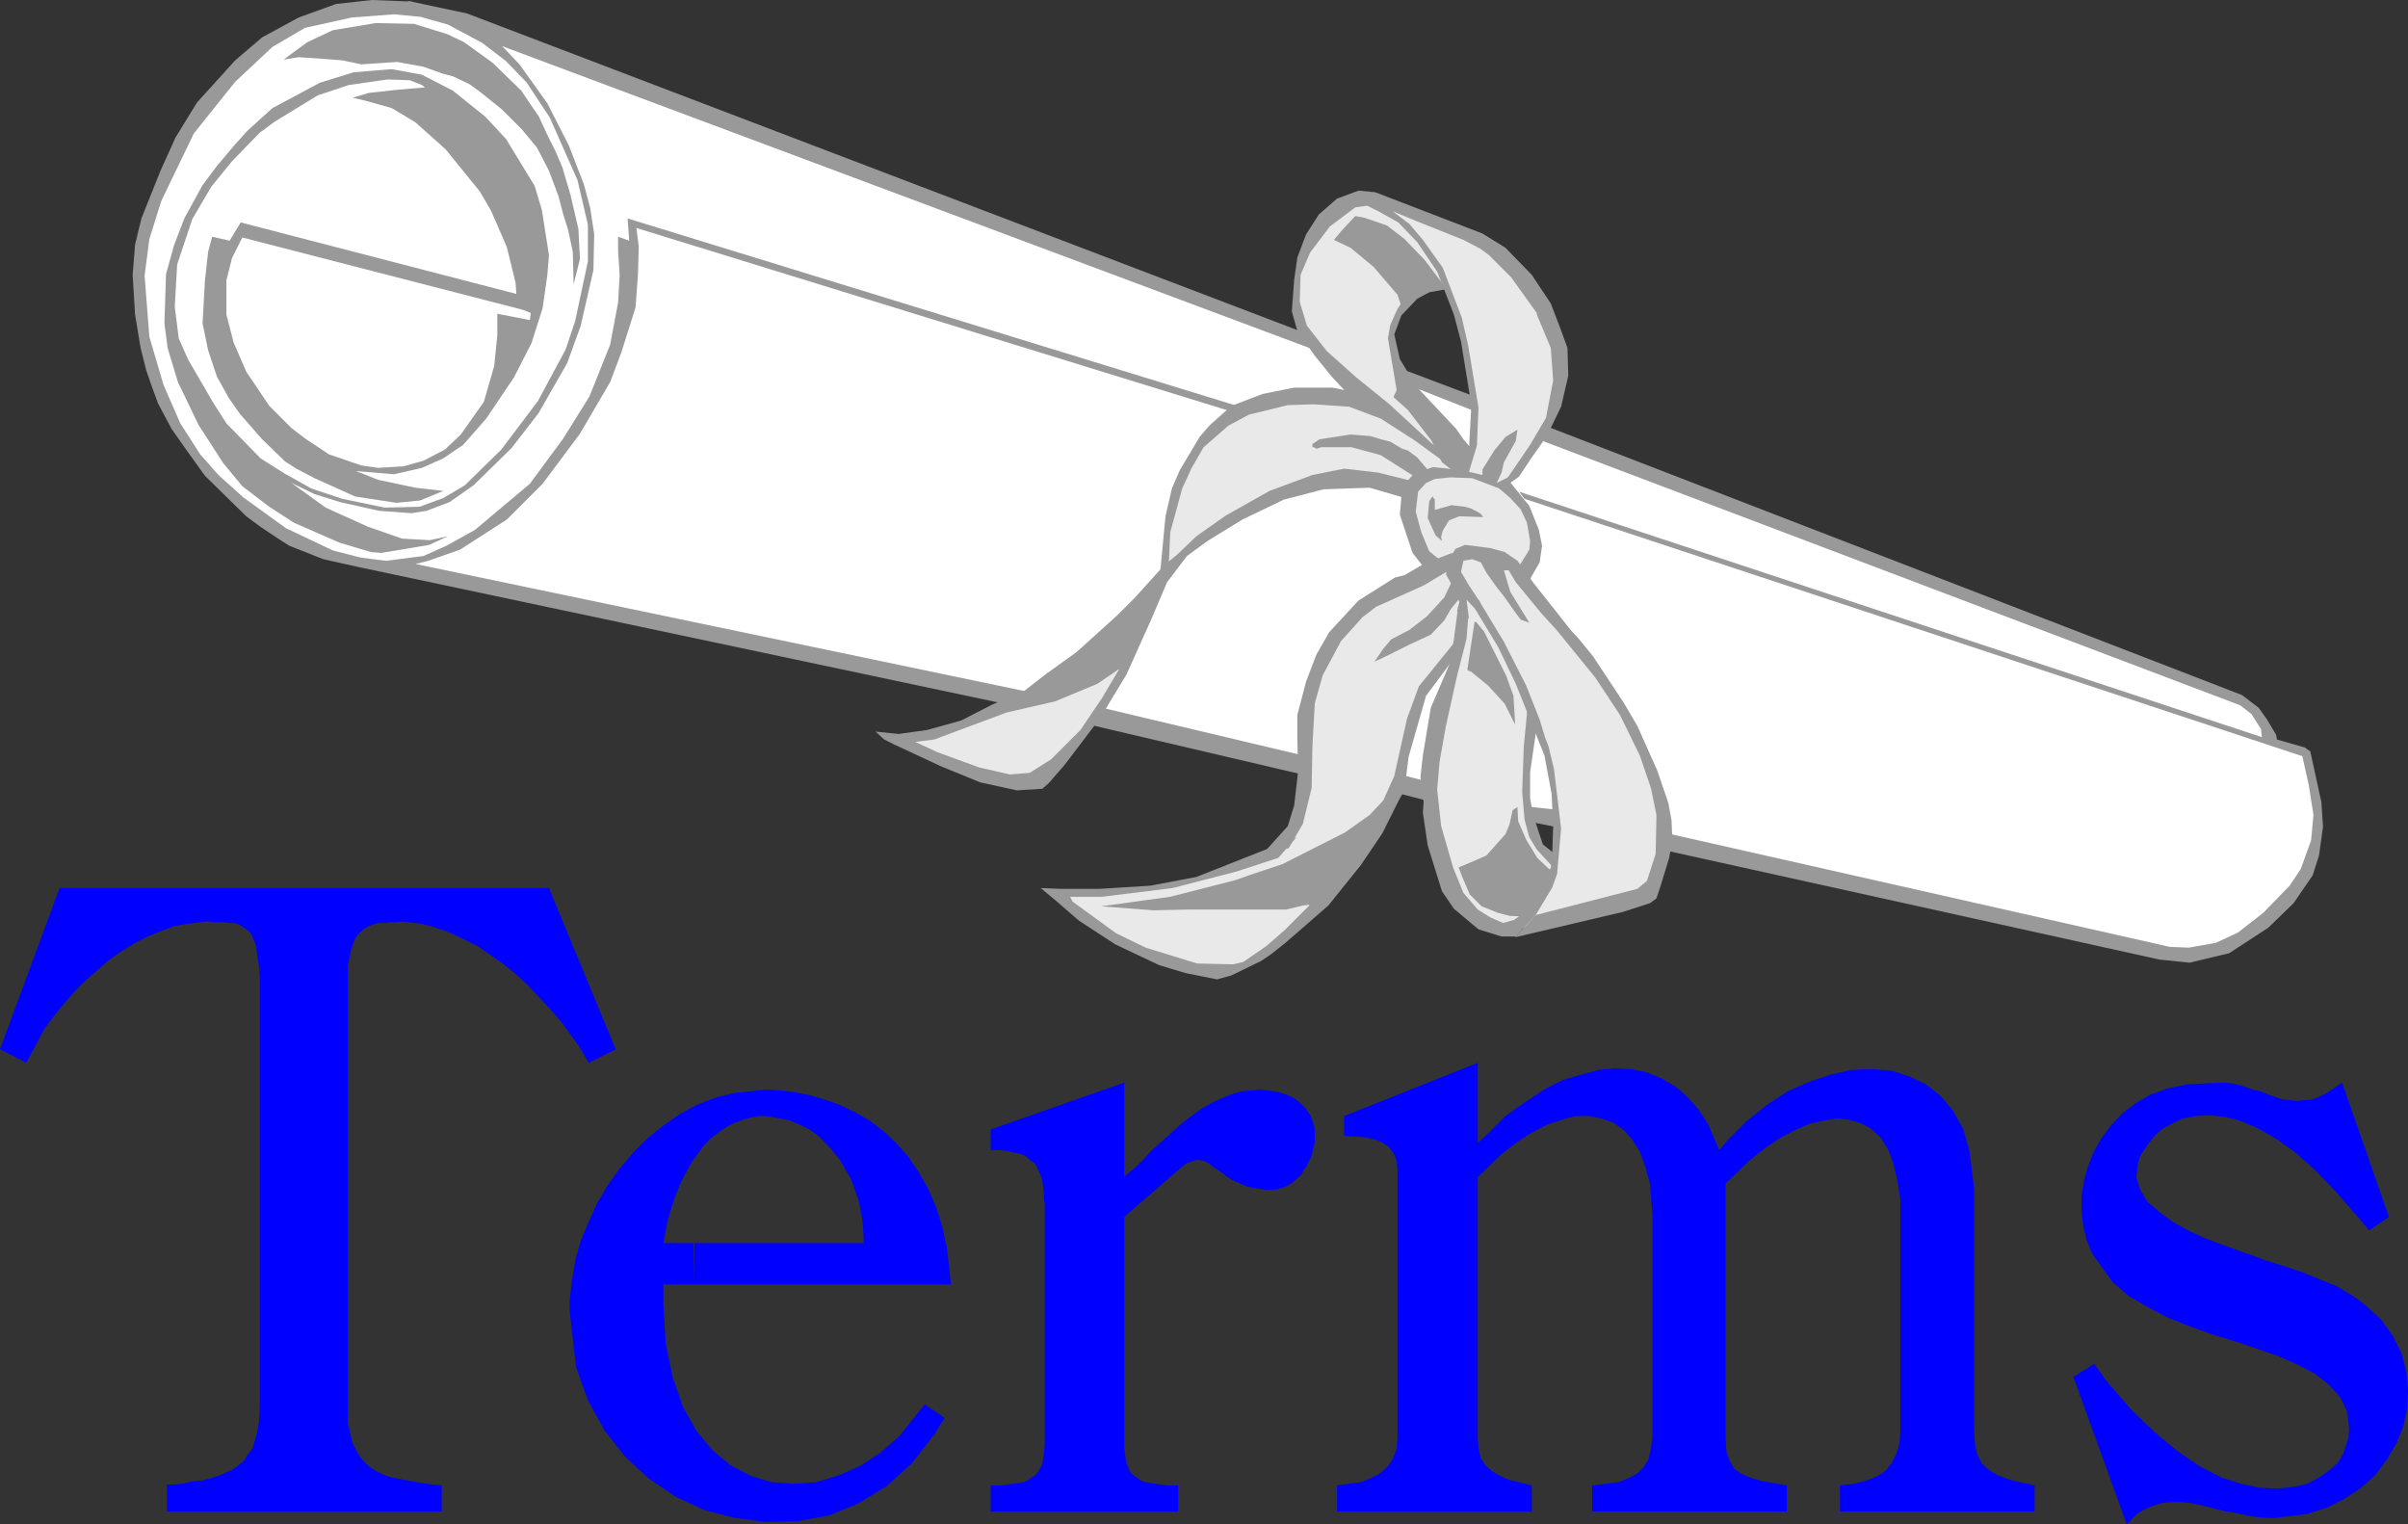 <?xml version="1.0" encoding="UTF-8" standalone="no"?>
<svg
   version="1.0"
   width="129.595mm"
   height="82.024mm"
   id="svg31"
   sodipodi:docname="Terms.wmf"
   xmlns:inkscape="http://www.inkscape.org/namespaces/inkscape"
   xmlns:sodipodi="http://sodipodi.sourceforge.net/DTD/sodipodi-0.dtd"
   xmlns="http://www.w3.org/2000/svg"
   xmlns:svg="http://www.w3.org/2000/svg">
  <rect width="100%" height="100%" fill="#333333" stroke="none"/>
  <sodipodi:namedview
     id="namedview31"
     pagecolor="#ffffff"
     bordercolor="#000000"
     borderopacity="0.25"
     inkscape:showpageshadow="2"
     inkscape:pageopacity="0.0"
     inkscape:pagecheckerboard="0"
     inkscape:deskcolor="#d1d1d1"
     inkscape:document-units="mm" />
  <defs
     id="defs1">
    <pattern
       id="WMFhbasepattern"
       patternUnits="userSpaceOnUse"
       width="6"
       height="6"
       x="0"
       y="0" />
  </defs>
  <path
     style="fill:#ffffff;fill-opacity:1;fill-rule:evenodd;stroke:none"
     d="m 455.227,142.162 3.878,3.069 3.232,5.654 6.464,2.262 2.262,9.047 0.323,6.623 -2.262,7.916 -6.949,9.047 -8.08,5.816 -7.757,2.585 -11.15,-1.454 L 225.593,146.201 80.315,115.345 67.549,113.084 55.429,107.106 48.642,102.421 39.592,92.728 33.613,83.036 29.411,68.496 28.442,54.926 30.381,43.456 35.552,30.533 45.571,16.155 57.045,6.623 72.235,1.615 88.718,2.585 105.848,8.724 291.041,78.835 Z"
     id="path1" />
  <path
     style="fill:#e9e9e9;fill-opacity:1;fill-rule:evenodd;stroke:none"
     d="m 280.376,40.71 19.877,7.593 5.979,5.008 7.434,9.047 4.363,12.116 -1.778,8.562 -6.626,11.47 -3.555,4.2 3.717,4.2 2.262,6.3 -0.485,5.17 -2.101,3.393 9.534,11.308 7.11,9.531 6.787,9.693 3.878,10.985 2.424,10.178 -3.232,12.116 -27.31,7.431 5.01,-6.3 2.586,-6.462 0.485,-8.077 -1.131,-10.339 -2.262,-8.239 -4.686,-11.955 -7.757,-13.732 -4.202,-5.331 -5.818,-4.685 -4.363,-7.593 0.97,-7.108 3.394,-2.908 7.11,0.162 1.778,-5.977 0.323,-7.431 -1.293,-6.947 -2.101,-11.955 -3.717,-8.885 -2.909,-4.846 -9.696,-9.531 v 0 z"
     id="path2" />
  <path
     style="fill:#e9e9e9;fill-opacity:1;fill-rule:evenodd;stroke:none"
     d="m 298.798,120.838 5.818,8.885 6.626,13.247 0.97,3.231 -1.454,7.108 -0.162,9.047 1.939,8.562 3.717,4.523 -1.293,4.846 -4.363,6.785 -4.363,1.939 -5.818,-2.585 -5.333,-6.785 -3.717,-14.378 -0.808,-7.916 3.394,-16.478 2.747,-9.047 -7.918,9.37 -1.778,6.623 -2.262,10.985 -9.211,15.67 -11.958,14.216 -9.696,7.431 -5.818,1.777 -10.827,-2.262 -13.574,-6.947 -9.211,-7.108 12.766,-0.323 14.544,-1.939 14.382,-4.2 7.595,-7.593 1.778,-11.631 0.323,-10.985 1.778,-8.562 7.757,-10.985 11.15,-6.785 9.05,-4.039 3.232,6.3 z"
     id="path3" />
  <path
     style="fill:#e9e9e9;fill-opacity:1;fill-rule:evenodd;stroke:none"
     d="m 280.86,41.356 8.888,8.4 4.686,8.724 -5.333,0.323 -4.202,4.685 -1.939,4.685 1.293,7.431 14.059,20.84 -6.949,-0.323 -5.01,3.877 -10.666,-3.393 -16.968,4.362 -16.322,9.854 -4.848,5.654 -9.534,21.001 -8.403,12.439 -8.08,8.239 -5.979,0.808 -8.726,-2.1 -14.059,-6.462 5.494,-0.969 10.181,-3.393 9.534,-3.393 14.867,-9.693 13.898,-16.963 0.646,-6.623 1.131,-7.27 2.586,-6.947 5.333,-7.916 7.757,-4.846 12.282,-2.1 10.342,0.646 -7.595,-8.077 -4.848,-7.108 -0.808,-4.523 0.323,-5.331 1.616,-5.493 6.626,-7.593 4.686,-2.908 z"
     id="path4" />
  <path
     style="fill:#999999;fill-opacity:1;fill-rule:evenodd;stroke:none"
     d="m 472.195,163.163 0.323,5.008 -0.808,5.816 -1.293,4.039 -3.878,5.654 -5.171,5.008 -7.918,5.17 -8.08,1.939 -6.141,-0.646 -100.192,-22.132 v -3.554 l 102.293,23.101 3.878,0.162 5.494,-0.969 4.525,-2.1 5.171,-4.039 5.333,-5.493 2.262,-3.393 2.101,-5.816 0.485,-5.17 -0.97,-6.139 -1.293,-5.816 -158.206,-52.342 -1.131,-1.454 151.096,49.918 -0.162,-1.615 -1.939,-3.069 -2.262,-1.777 -142.854,-54.119 1.454,-2.746 141.723,54.765 3.394,2.585 1.616,2.262 1.939,3.231 0.162,0.969 5.656,1.615 1.131,0.808 z"
     id="path5" />
  <path
     style="fill:#999999;fill-opacity:1;fill-rule:evenodd;stroke:none"
     d="m 315.443,61.711 2.101,5.493 1.293,3.554 0.162,5.654 -1.454,6.3 -2.909,5.977 -3.07,4.362 -2.586,3.877 -3.555,2.585 -5.979,-2.262 -4.363,-0.162 -3.232,0.323 -1.778,0.808 -1.616,1.777 -0.485,4.039 1.131,4.2 1.616,3.877 2.586,2.1 -3.232,1.777 -2.747,-3.554 -2.586,-7.754 0.485,-5.654 2.424,-2.746 3.878,-1.292 5.818,0.646 0.97,-1.292 0.485,-2.746 0.485,-9.208 -2.101,-12.924 -1.454,-5.493 -3.394,-8.724 -4.04,-5.977 -3.878,-4.039 -4.04,-2.262 -2.262,-1.131 -2.424,0.323 -5.171,3.877 -4.04,5.331 -1.939,4.523 -0.162,5.493 1.454,4.846 4.04,5.17 5.979,5.331 6.787,5.493 4.202,3.877 4.525,4.2 2.909,2.262 0.485,2.1 -7.11,-5.17 -6.787,-4.362 -6.464,-2.423 -7.11,-0.485 -5.333,0.162 -7.918,1.939 -4.202,2.262 -5.01,4.362 -2.424,4.2 -1.939,4.2 -2.424,8.885 -0.323,7.108 -1.778,1.615 1.131,-11.955 1.293,-5.654 1.616,-3.716 4.04,-6.785 1.939,-2.262 4.525,-4.039 6.302,-2.423 6.464,-1.292 h 7.757 l 2.424,0.485 -2.424,-2.585 -3.555,-4.362 -3.555,-5.008 -1.131,-4.039 0.485,-6.462 0.646,-4.523 1.778,-4.685 2.586,-4.039 3.717,-3.231 4.363,-1.615 3.394,0.323 21.816,8.4 4.686,2.908 5.333,5.493 z"
     id="path6" />
  <path
     style="fill:#e9e9e9;fill-opacity:1;fill-rule:evenodd;stroke:none"
     d="m 312.534,63.811 2.909,6.947 0.485,6.623 -1.454,7.593 -3.232,5.493 -4.525,6.623 -2.262,1.131 0.97,-2.1 0.485,-2.1 2.424,-4.362 0.323,-2.262 -2.424,1.454 -2.262,2.746 -2.424,3.877 v 1.131 l -2.747,-0.646 1.616,-5.331 0.323,-7.754 -2.101,-12.601 -1.293,-5.654 -3.878,-10.178 -4.04,-5.654 -2.747,-3.231 -3.394,-2.585 4.686,1.939 9.696,3.877 3.394,1.777 1.778,1.292 4.525,4.523 5.333,7.431 v 0 z"
     id="path7" />
  <path
     style="fill:#999999;fill-opacity:1;fill-rule:evenodd;stroke:none"
     d="m 294.273,58.803 -3.555,0.646 -2.424,1.292 -3.232,3.393 -1.454,3.877 1.131,5.008 1.454,2.423 13.251,5.008 0.646,3.231 -11.474,-4.523 7.595,8.077 1.454,2.1 1.939,2.262 -1.293,5.008 -2.262,-0.485 -2.747,-2.1 -2.101,-4.362 -4.848,-6.3 -2.909,-2.585 0.646,-1.454 -1.778,-10.501 0.485,-2.746 1.454,-3.231 0.646,-0.969 -0.646,-1.939 -4.848,-5.654 -4.686,-3.877 -3.394,-1.615 1.778,-2.1 2.586,-2.746 1.778,0.323 4.686,1.615 3.555,2.746 4.04,4.2 z"
     id="path8" />
  <path
     style="fill:#999999;fill-opacity:1;fill-rule:evenodd;stroke:none"
     d="m 313.019,107.752 0.646,3.231 -0.485,3.393 -2.424,4.2 -1.778,-3.393 2.101,-3.393 0.162,-1.777 -0.646,-3.716 -1.293,-2.746 -2.101,-2.262 -2.424,-2.1 2.262,-1.292 4.04,5.008 1.939,4.846 z"
     id="path9" />
  <path
     style="fill:#999999;fill-opacity:1;fill-rule:evenodd;stroke:none"
     d="m 86.779,3.554 -6.626,-0.646 -8.565,0.646 -9.534,2.1 -6.626,3.877 -7.595,7.108 -8.403,10.501 -6.626,13.732 -2.424,7.754 -0.97,7.431 0.97,12.439 2.909,9.854 3.394,7.754 4.04,6.3 3.717,4.2 5.01,4.523 8.726,6.3 9.534,4.523 5.656,1.454 5.171,0.646 7.595,-0.969 4.686,-2.1 5.818,-3.231 11.15,-9.37 6.787,-9.208 5.333,-8.562 4.202,-10.501 1.616,-8.562 0.323,-5.654 -0.323,-4.846 v -2.908 l 2.262,0.808 -0.323,-4.523 125.563,38.61 -2.262,0.808 -121.523,-37.479 0.485,3.716 -0.162,5.816 -0.485,6.623 -2.909,9.208 -2.262,5.977 -6.141,10.501 -7.595,10.178 -7.272,7.27 -9.534,6.139 -6.464,2.262 -2.586,0.646 125.401,26.171 -4.848,2.423 -132.027,-27.948 -7.272,-1.615 -6.949,-2.746 -2.262,-1.454 -3.394,-2.262 -3.07,-2.262 -8.403,-8.239 -3.717,-5.17 -3.07,-4.362 -2.747,-5.17 -1.131,-3.069 -1.293,-3.716 -1.131,-4.523 -1.131,-6.785 -0.485,-8.077 0.485,-6.139 1.293,-5.331 3.878,-9.693 3.07,-6.785 4.363,-7.108 L 47.834,12.278 53.328,7.593 60.762,3.554 68.357,0.808 75.629,0 83.709,0.323 86.779,3.554 Z"
     id="path10" />
  <path
     style="fill:#999999;fill-opacity:1;fill-rule:evenodd;stroke:none"
     d="m 85.971,3.554 5.171,1.454 6.949,3.716 4.848,3.716 4.202,4.362 4.686,7.108 5.656,12.762 2.101,9.047 v 7.431 l -2.586,12.116 -1.939,5.816 -5.656,10.501 -7.434,9.854 -7.434,7.27 -4.363,2.585 -4.848,1.777 -7.11,0.162 -8.565,-1.777 -6.302,-2.1 -5.494,-3.069 -4.848,-3.069 -6.949,-7.108 -2.586,-4.039 -5.171,-8.885 -1.939,-4.362 -0.808,-6.462 0.485,-8.562 3.07,-9.208 3.878,-6.623 4.202,-5.17 5.656,-5.816 3.07,-2.262 8.726,-5.331 6.302,-2.1 7.918,-1.131 4.525,0.162 2.424,0.969 0.646,0.485 -5.656,0.485 -5.818,0.646 -3.232,0.969 2.747,0.646 5.171,1.454 4.848,2.908 6.141,5.493 6.949,8.562 2.262,3.877 3.232,7.431 1.778,7.27 0.162,2.262 -56.075,-14.539 -2.262,3.716 -3.555,-0.808 -0.808,3.069 -0.646,5.816 -0.485,8.724 1.131,5.493 1.778,5.331 2.424,4.362 2.262,3.231 4.525,5.17 4.686,4.523 2.262,1.454 3.717,1.939 8.242,3.716 8.403,1.292 4.848,-0.485 4.686,-1.939 -5.656,-0.646 -7.595,-1.615 -4.525,-1.777 7.757,0.646 5.656,-1.292 4.363,-1.939 4.04,-2.746 4.686,-5.331 5.656,-8.4 3.555,-6.947 2.262,-7.108 0.97,-6.785 0.323,-4.039 -1.454,-9.208 -1.454,-4.846 -5.818,-9.531 -4.202,-4.523 -6.626,-5.331 -6.302,-3.231 -6.141,-1.131 -7.757,0.646 -6.787,2.1 -9.696,5.17 -5.171,4.685 -2.747,3.069 -3.394,4.039 -2.909,3.877 -3.717,6.785 -2.101,5.493 -1.616,5.816 -0.323,10.016 0.646,5.008 2.101,6.947 4.202,8.724 5.01,7.754 3.878,4.685 5.494,4.2 5.01,3.231 9.211,4.039 6.464,1.939 2.101,0.162 9.696,-1.615 3.878,-1.777 -3.717,0.808 -5.656,-0.323 -6.949,-2.423 -8.565,-3.877 -6.949,-5.008 4.686,2.262 5.171,1.615 7.918,1.777 6.626,0.485 3.07,-0.485 4.686,-1.777 4.848,-3.392 7.757,-7.593 5.494,-7.108 5.818,-10.178 2.747,-7.593 2.586,-11.308 0.162,-7.27 -0.808,-5.331 -1.293,-4.846 -3.07,-7.916 -4.363,-8.562 -5.656,-7.916 -3.555,-3.716 L 267.609,71.243 265.347,67.689 95.021,2.746 82.901,0.162 85.971,3.554 Z"
     id="path11" />
  <path
     style="fill:#999999;fill-opacity:1;fill-rule:evenodd;stroke:none"
     d="m 296.859,105.006 -2.101,0.808 -1.293,2.1 -0.323,1.292 0.162,0.808 -1.293,-1.131 -0.97,-2.1 -0.646,-1.454 0.323,-3.393 0.323,-0.485 0.323,-0.485 0.485,0.646 v 1.454 0.646 l 3.394,-0.969 2.747,0.323 1.131,0.323 1.293,0.646 0.808,0.485 0.485,0.646 z"
     id="path12" />
  <path
     style="fill:#999999;fill-opacity:1;fill-rule:evenodd;stroke:none"
     d="m 287.971,97.09 -7.11,-4.523 -5.979,-1.615 h -6.141 l -0.97,0.323 -0.485,-0.323 h -0.323 v -0.646 l 1.454,-0.969 6.302,-0.969 4.04,0.323 2.101,0.646 1.939,0.485 2.424,1.454 1.131,0.323 1.939,1.454 2.586,3.069 -2.909,1.131 v 0 z"
     id="path13" />
  <path
     style="fill:#999999;fill-opacity:1;fill-rule:evenodd;stroke:none"
     d="m 312.534,148.139 -1.293,8.885 v 5.331 l 0.323,1.777 4.525,0.485 0.323,3.554 -4.04,-0.808 1.454,4.362 2.424,1.939 -0.323,2.746 -3.394,-3.716 -1.454,-2.423 -0.97,-3.554 -0.485,-5.654 0.323,-9.208 0.808,-8.4 1.939,4.685 v 0 z"
     id="path14" />
  <path
     style="fill:#999999;fill-opacity:1;fill-rule:evenodd;stroke:none"
     d="m 315.281,176.572 -1.131,3.554 -4.202,5.493 -1.939,1.454 -2.262,0.646 -2.586,-1.131 -2.586,-1.615 -2.909,-3.393 -2.101,-5.17 -2.424,-8.4 -0.808,-7.431 0.485,-5.654 1.293,-7.27 2.262,-10.178 1.939,-7.593 0.323,-4.2 -2.101,-1.777 -0.808,6.139 -0.808,4.846 -3.878,9.047 -1.616,9.693 -0.485,4.362 0.646,5.17 -0.162,2.1 0.97,6.623 2.909,9.37 2.424,3.554 5.01,4.2 4.686,1.454 h 2.909 l 4.04,-4.362 3.394,-5.654 0.97,-2.746 0.808,-9.208 -1.454,-12.116 -1.131,-4.685 -0.646,-1.615 -1.131,-3.716 -2.747,-6.947 -4.525,-8.885 -5.171,-8.562 -0.646,1.939 4.686,7.754 3.555,7.431 3.878,9.693 1.939,4.846 1.454,7.754 0.162,3.231 0.162,3.393 -0.162,5.008 -0.323,3.716 v 0 z"
     id="path15" />
  <path
     style="fill:#999999;fill-opacity:1;fill-rule:evenodd;stroke:none"
     d="m 297.667,114.053 1.778,-0.323 1.778,0.646 1.131,2.1 1.939,2.746 1.778,2.262 1.454,2.1 1.778,2.423 1.778,0.646 -3.878,-6.3 -1.293,-4.362 h 0.97 l 1.454,2.423 5.171,6.3 3.232,3.554 7.757,9.531 5.01,7.593 4.04,8.239 2.262,6.623 1.131,5.493 -0.162,7.916 -1.778,5.493 -1.939,1.615 -20.685,5.331 -4.202,4.523 21.978,-5.17 5.494,-1.777 1.293,-0.969 0.808,-2.423 1.778,-5.816 0.646,-3.716 -0.162,-3.877 -0.646,-3.554 -2.262,-6.623 -4.04,-9.047 -2.747,-4.685 -6.302,-9.531 -2.909,-3.554 -1.778,-1.939 -2.262,-2.908 -5.01,-6.3 -3.394,-4.685 -2.586,-1.777 -2.909,-0.808 -5.171,-0.646 -1.939,0.808 -1.293,2.1 -0.646,3.069 1.616,2.908 1.131,2.746 -0.485,1.777 2.424,1.615 -0.485,-3.877 1.939,2.1 0.808,-1.615 -2.262,-3.393 -1.616,-2.746 0.485,-2.262 z"
     id="path16" />
  <path
     style="fill:#999999;fill-opacity:1;fill-rule:evenodd;stroke:none"
     d="m 278.598,99.19 -9.373,0.323 -8.08,2.1 -8.403,4.039 -7.11,4.362 -4.202,3.069 -4.04,5.331 -3.232,7.593 -5.01,11.147 -4.686,7.754 -1.778,2.585 -6.141,8.077 -3.232,3.716 -1.293,1.131 -5.171,0.323 -7.434,-1.615 -7.918,-3.231 -9.696,-4.523 -1.939,-0.969 -1.778,-1.615 4.686,0.485 5.818,-0.808 6.949,-1.939 6.302,-3.231 6.464,-2.746 4.363,-3.393 6.302,-4.523 8.403,-7.593 3.394,-3.393 5.979,-6.623 2.747,-2.262 3.878,-3.716 5.979,-4.2 8.888,-5.008 8.726,-3.231 6.464,-1.292 6.949,0.808 7.11,1.777 -1.131,3.554 z"
     id="path17" />
  <path
     style="fill:#999999;fill-opacity:1;fill-rule:evenodd;stroke:none"
     d="m 289.587,119.061 -9.696,4.362 -2.747,2.1 -4.363,4.846 -3.717,6.947 -1.616,5.654 -0.485,8.562 -0.162,8.724 -1.778,7.27 -2.909,5.008 -4.686,0.485 4.525,-5.008 1.293,-4.2 0.808,-6.947 -0.162,-6.462 v -5.008 l 1.778,-6.785 2.101,-5.493 2.586,-4.523 5.979,-6.462 7.434,-4.685 1.939,-0.485 3.878,-2.262 5.818,-2.262 0.162,3.069 z"
     id="path18" />
  <path
     style="fill:#999999;fill-opacity:1;fill-rule:evenodd;stroke:none"
     d="m 295.081,123.907 -1.293,2.262 -2.747,2.908 -4.525,2.1 -4.525,2.262 -2.424,1.131 1.778,-2.585 1.616,-1.939 3.717,-1.939 3.555,-2.746 3.555,-3.877 1.616,-3.393 1.778,3.231 z"
     id="path19" />
  <path
     style="fill:#999999;fill-opacity:1;fill-rule:evenodd;stroke:none"
     d="m 306.393,137.477 1.454,4.039 0.323,5.331 v 0.485 l -2.101,-4.2 -3.394,-3.716 -3.555,-2.908 h -0.323 l -0.323,-0.323 1.454,-9.693 h 0.323 l 1.616,1.939 4.525,9.047 z"
     id="path20" />
  <path
     style="fill:#999999;fill-opacity:1;fill-rule:evenodd;stroke:none"
     d="m 286.516,153.955 -0.485,3.877 4.363,1.131 0.485,4.039 -5.656,-1.454 -0.646,1.131 -3.394,6.785 -4.363,6.462 -6.626,8.239 -8.726,7.593 -3.07,2.423 -1.939,1.292 -5.979,2.908 -2.909,0.808 -6.464,-1.292 -5.333,-1.615 -8.888,-4.2 -7.434,-4.846 -4.848,-4.2 -2.909,-2.423 4.04,0.162 h 7.918 l 10.342,-0.646 9.373,-1.777 15.514,-6.139 4.848,-1.939 -3.717,4.2 -8.403,2.746 -13.09,3.393 -14.382,1.777 h -6.464 l 0.485,0.969 8.888,6.462 5.979,2.908 10.504,3.231 7.272,0.162 2.101,-0.485 4.686,-3.231 3.717,-3.231 5.01,-5.008 v -0.162 l -1.293,0.162 -3.394,0.808 h -19.554 l -7.434,0.162 -10.666,-0.808 14.059,-1.939 13.251,-3.393 2.747,-0.969 6.787,-2.262 12.766,-6.462 5.01,-3.554 2.747,-2.908 2.262,-5.008 2.586,-11.631 2.424,-6.623 7.595,-9.37 -0.485,3.716 -5.656,7.593 -3.555,12.439 z"
     id="path21" />
  <path
     style="fill:#999999;fill-opacity:1;fill-rule:evenodd;stroke:none"
     d="m 310.433,170.756 2.262,3.716 3.07,2.908 -1.131,2.908 -2.424,4.039 -1.778,2.1 -3.394,-0.162 -2.424,-0.646 -3.232,-1.292 -2.424,-2.423 -1.454,-3.393 -0.808,-2.1 3.07,-1.292 2.586,-1.131 3.878,-4.362 0.808,-1.939 0.646,-2.908 0.97,-0.646 0.162,2.908 z"
     id="path22" />
  <path
     style="fill:#999999;fill-opacity:1;fill-rule:evenodd;stroke:none"
     d="m 221.392,147.332 2.747,-3.393 41.531,9.854 -0.808,3.716 z"
     id="path23" />
  <path
     style="fill:#999999;fill-opacity:1;fill-rule:evenodd;stroke:none"
     d="m 109.403,23.263 1.939,4.2 1.616,3.231 1.454,3.393 1.616,5.493 1.616,6.947 0.323,6.139 -1.293,5.17 -0.162,-6.623 -0.97,-4.523 -0.97,-3.069 -0.97,-3.716 -1.939,-5.17 -2.424,-4.685 -3.07,-3.716 -4.04,-4.039 -4.202,-3.393 -2.424,-1.777 -3.394,-1.615 -1.939,-0.485 -4.04,-1.454 -5.333,-0.969 -7.272,0.485 -3.878,-0.808 -4.04,-0.323 -4.848,-0.323 -3.07,0.485 4.848,-3.554 5.171,-2.423 8.726,-1.454 7.757,0.162 6.787,2.1 3.394,1.615 5.818,4.2 5.818,5.654 3.394,5.008 v 0 z"
     id="path24" />
  <path
     style="fill:#e9e9e9;fill-opacity:1;fill-rule:evenodd;stroke:none"
     d="m 219.776,148.463 -5.979,5.977 -4.363,2.746 -4.04,0.323 -6.302,-1.454 -8.403,-3.069 -4.525,-2.1 3.878,-0.485 14.706,-5.493 9.858,-2.262 8.565,-3.554 4.525,-3.069 -3.555,5.977 -4.363,6.462 z"
     id="path25" />
  <path
     style="fill:#ffffff;fill-opacity:1;fill-rule:evenodd;stroke:none"
     d="m 107.787,65.104 -6.626,-1.292 v 4.362 l -0.646,6.3 -2.101,7.27 -4.686,6.623 -3.232,3.069 -4.363,2.262 -4.04,1.131 -5.171,0.323 -3.394,-0.485 -6.626,-2.262 -4.848,-3.231 -2.747,-2.1 -4.525,-4.523 -4.686,-6.947 -2.586,-5.977 -1.454,-5.654 v -6.947 l 1.131,-4.523 2.101,-4.2 57.045,14.701 1.616,0.646 -0.162,1.454 z"
     id="path26" />
  <path
     style="fill:#0000ff;fill-opacity:1;fill-rule:evenodd;stroke:none"
     d="m 421.614,280.124 4.363,-2.746 2.424,3.393 5.01,5.816 4.848,4.685 4.686,3.877 4.525,3.069 4.363,2.262 4.04,1.292 3.878,0.808 3.555,0.162 3.07,-0.323 2.909,-0.646 2.424,-1.292 2.101,-1.454 1.778,-1.615 1.131,-1.939 0.97,-3.069 0.162,-1.939 -0.485,-3.554 -1.454,-2.908 -2.262,-2.423 -2.909,-2.262 -3.394,-1.777 -4.04,-1.777 -4.202,-1.454 -4.363,-1.454 -4.686,-1.454 -4.525,-1.615 -4.525,-1.777 -4.04,-2.1 -3.878,-2.262 -3.232,-2.746 -3.878,-5.331 -0.646,-1.131 -0.97,-2.423 -0.646,-2.908 -0.323,-2.908 v -2.908 l 0.485,-3.069 0.808,-2.908 1.131,-2.908 1.616,-2.908 1.939,-2.585 2.262,-2.423 2.747,-2.1 3.07,-1.777 3.555,-1.292 4.04,-0.808 6.787,-0.323 h 0.646 l 1.616,0.162 1.454,0.323 1.454,0.485 1.454,0.485 1.454,0.323 1.454,0.646 1.454,0.485 1.454,0.485 1.454,0.162 1.616,0.162 1.616,-0.162 1.454,-0.162 1.616,-0.646 1.778,-0.969 2.586,-1.777 9.534,27.302 -4.04,2.746 -2.424,-2.908 -4.525,-5.17 -4.202,-4.362 -4.04,-3.554 -3.878,-2.746 -3.717,-2.1 -3.394,-1.454 -3.232,-0.808 -3.07,-0.323 -2.747,0.162 -2.586,0.485 -2.101,0.969 -2.101,1.131 -1.616,1.454 -1.293,1.615 -1.616,2.423 -0.485,1.615 -0.323,2.746 0.808,2.585 1.454,2.423 2.262,1.939 2.586,1.939 3.394,1.939 3.555,1.615 3.878,1.454 4.04,1.454 4.04,1.454 4.04,1.292 3.878,1.292 3.555,1.454 3.232,1.292 3.717,2.262 1.939,1.454 3.394,3.069 2.424,3.393 1.778,3.554 0.97,3.716 0.323,3.716 -0.162,3.716 -0.808,3.716 -1.454,3.554 -1.939,3.231 -2.262,3.069 -2.909,2.585 -3.394,2.262 -3.555,1.777 -4.04,1.292 -6.626,0.808 h -1.131 l -2.262,-0.162 -2.262,-0.323 -1.939,-0.485 -2.101,-0.323 -2.101,-0.485 -1.778,-0.485 -2.101,-0.485 -1.778,-0.323 -1.778,-0.162 h -1.778 l -1.778,0.162 -1.616,0.485 -1.616,0.646 -1.778,0.969 -2.262,2.262 -10.827,-29.886 v 0 z"
     id="path27" />
  <path
     style="fill:#0000ff;fill-opacity:1;fill-rule:evenodd;stroke:none"
     d="m 300.576,239.252 v 53.149 l 0.162,2.262 0.485,1.939 0.97,1.454 1.293,1.131 1.616,0.969 1.778,0.808 2.101,0.485 2.586,0.646 v 5.331 h -39.592 v -5.331 l 2.424,-0.323 2.424,-0.323 1.939,-0.808 1.939,-0.969 1.454,-1.292 1.131,-1.615 0.808,-2.1 0.162,-2.262 v -54.442 l -0.162,-1.939 -0.646,-1.454 -0.97,-1.292 -1.131,-0.808 -1.454,-0.646 -1.939,-0.485 -2.101,-0.162 -2.424,-0.162 v -4.039 l 27.149,-10.824 v 16.316 l 1.939,-1.777 3.717,-3.716 3.878,-2.746 3.878,-2.585 3.717,-1.939 3.878,-1.131 3.555,-0.969 3.394,-0.323 3.394,0.162 3.07,0.646 3.07,1.292 2.747,1.615 2.424,2.1 2.262,2.585 1.939,2.908 2.262,5.331 1.778,-2.1 3.878,-3.877 4.04,-3.231 4.202,-2.746 4.363,-1.939 4.363,-1.454 4.202,-0.969 4.202,-0.162 4.04,0.323 3.555,1.131 3.394,1.615 3.07,2.423 2.424,2.908 2.101,3.716 1.293,4.523 0.97,7.916 v 49.111 l 0.162,2.746 0.485,2.1 0.97,1.777 1.454,1.292 1.616,0.969 2.101,0.808 2.424,0.646 3.07,0.646 v 5.331 h -39.592 v -5.331 l 2.909,-0.323 2.424,-0.646 2.101,-0.808 1.778,-1.131 1.293,-1.615 0.97,-1.939 0.646,-2.1 0.162,-2.423 v -45.072 -2.1 l -0.646,-4.039 -0.808,-3.393 -1.131,-2.908 -1.454,-2.262 -1.939,-1.777 -2.101,-1.131 -2.262,-0.646 -2.586,-0.323 -2.747,0.485 -2.909,0.646 -2.909,1.292 -3.07,1.615 -3.07,2.1 -3.232,2.585 -4.686,4.523 v 51.695 l 0.162,2.746 0.646,1.939 0.97,1.615 1.293,0.969 1.778,0.808 2.101,0.646 2.586,0.485 2.909,0.485 v 5.331 h -39.592 v -5.331 l 2.747,-0.323 2.586,-0.323 2.101,-0.808 1.778,-0.969 1.293,-1.292 0.97,-1.615 0.485,-2.1 0.323,-2.262 v -44.91 l -0.162,-2.423 -0.323,-4.2 -0.97,-3.554 -1.131,-3.069 -1.616,-2.585 -1.778,-1.939 -2.101,-1.454 -2.424,-0.808 -2.424,-0.485 h -2.747 l -2.909,0.808 -2.909,0.969 -3.07,1.615 -3.232,2.1 -3.07,2.423 -4.686,4.523 v 0 z"
     id="path28" />
  <path
     style="fill:#0000ff;fill-opacity:1;fill-rule:evenodd;stroke:none"
     d="m 228.664,239.252 0.485,-0.323 1.131,-0.969 1.293,-1.131 1.293,-1.292 1.293,-1.454 1.616,-1.454 1.616,-1.454 1.616,-1.454 1.616,-1.454 1.939,-1.454 1.778,-1.292 1.939,-1.131 2.101,-0.969 1.939,-0.808 2.101,-0.646 3.555,-0.323 h 0.646 l 1.454,0.162 1.293,0.162 1.293,0.323 0.97,0.323 1.131,0.485 0.808,0.485 0.808,0.646 0.646,0.646 0.646,0.646 0.485,0.808 0.485,0.646 0.323,0.969 0.162,0.646 0.323,0.969 v 1.292 0.485 0.969 l -0.323,1.131 -0.162,0.969 -0.323,0.969 -0.485,0.969 -0.323,0.808 -0.646,0.808 -0.485,0.969 -0.808,0.646 -0.646,0.646 -0.646,0.485 -0.808,0.485 -0.808,0.323 -0.97,0.323 -1.293,0.162 h -1.131 l -2.101,-0.323 -1.778,-0.323 -1.454,-0.646 -1.454,-0.646 -1.131,-0.646 -0.97,-0.808 -0.97,-0.646 -0.97,-0.646 -0.808,-0.646 -0.808,-0.485 -0.808,-0.162 -0.808,-0.162 -0.97,0.323 -1.131,0.323 -1.778,1.454 -10.989,9.531 v 46.364 0.646 l 0.162,1.131 0.162,1.131 0.162,0.808 0.323,0.808 0.323,0.808 0.323,0.485 0.646,0.485 0.646,0.485 0.646,0.485 0.97,0.323 0.97,0.162 0.97,0.162 1.293,0.162 1.131,0.162 h 2.262 v 5.331 h -38.138 v -5.331 h 0.808 1.293 l 1.293,-0.162 1.131,-0.162 1.131,-0.162 0.97,-0.162 0.808,-0.323 0.646,-0.485 0.808,-0.485 0.485,-0.485 0.323,-0.485 0.485,-0.808 0.323,-0.808 0.162,-0.808 0.162,-1.131 0.162,-1.777 v -49.111 l -0.162,-0.808 v -1.292 l -0.162,-1.292 -0.162,-1.292 -0.323,-0.969 -0.485,-0.969 -0.323,-0.808 -0.485,-0.808 -0.808,-0.485 -0.646,-0.646 -0.808,-0.485 -0.97,-0.323 -1.131,-0.162 -1.131,-0.323 -1.293,-0.162 h -2.101 v -4.2 l 27.149,-9.531 v 19.224 0 z"
     id="path29" />
  <path
     style="fill:#0000ff;fill-opacity:1;fill-rule:evenodd;stroke:none"
     d="m 141.077,252.822 0.162,8.4 h -6.302 v 4.2 l 0.485,7.916 1.454,6.947 2.101,5.977 2.747,4.846 3.232,3.877 3.717,3.069 4.04,2.1 4.202,1.292 4.525,0.323 4.525,-0.323 4.363,-1.292 4.525,-1.939 4.202,-2.746 3.878,-3.393 5.171,-6.462 4.04,2.746 -2.101,3.393 -4.525,5.816 -5.171,4.685 -5.818,3.554 -5.979,2.423 -6.302,1.131 -6.464,0.162 -6.302,-0.808 -6.302,-1.615 -5.818,-2.746 -5.494,-3.716 -4.848,-4.523 -4.04,-5.17 -3.394,-6.139 -2.424,-6.785 -1.293,-11.47 v -2.1 l 0.485,-4.039 0.646,-4.039 1.131,-4.039 1.616,-3.877 1.778,-3.877 2.101,-3.554 2.424,-3.393 2.747,-3.231 2.909,-2.908 3.232,-2.585 3.232,-2.262 3.555,-1.939 3.717,-1.454 3.878,-0.969 6.141,-0.646 h 1.616 l 3.555,0.323 3.555,0.646 3.394,0.969 3.232,1.131 3.07,1.454 3.07,1.777 2.747,2.1 2.586,2.423 2.424,2.746 2.101,3.069 1.939,3.393 1.616,3.716 1.293,4.039 0.97,4.523 0.808,7.27 h -52.197 v -8.4 H 175.659 v -1.292 l -0.162,-2.423 -0.323,-2.423 -0.485,-2.423 -0.808,-2.262 -0.808,-2.262 -1.131,-1.939 -1.131,-1.939 -1.454,-1.777 -1.454,-1.615 -1.454,-1.454 -1.778,-1.292 -1.939,-0.969 -1.939,-0.808 -2.101,-0.485 -3.232,-0.485 h -0.97 l -1.778,0.323 -1.778,0.485 -1.616,0.646 -1.616,0.808 -1.616,1.131 -1.454,1.131 -1.454,1.454 -1.293,1.777 -1.293,1.777 -1.131,2.1 -1.131,2.262 -0.97,2.423 -0.808,2.423 -0.808,2.746 -0.808,4.362 h 6.302 v 0 z"
     id="path30" />
  <path
     style="fill:#0000ff;fill-opacity:1;fill-rule:evenodd;stroke:none"
     d="m 33.936,301.933 h 0.97 l 2.262,-0.162 1.939,-0.485 1.939,-0.162 1.778,-0.485 1.616,-0.485 1.454,-0.646 1.454,-0.646 1.131,-0.808 1.131,-0.969 0.808,-1.292 0.97,-1.292 0.485,-1.615 0.485,-1.777 0.323,-1.939 0.162,-3.554 v -83.197 -1.292 -2.423 l -0.162,-2.262 -0.323,-1.777 -0.162,-1.615 -0.323,-1.292 -0.485,-1.131 -0.485,-0.969 -0.808,-0.646 -0.646,-0.485 -0.808,-0.485 -0.97,-0.323 H 46.702 L 45.41,187.557 H 44.117 l -2.101,-0.162 -1.293,0.162 -2.586,0.323 -2.747,0.485 -2.586,0.969 -2.747,1.131 -2.586,1.292 -2.586,1.615 -2.586,1.777 -2.424,2.1 -2.424,2.1 -2.262,2.262 -2.101,2.423 -2.101,2.585 -1.939,2.585 -1.454,2.746 L 5.333,216.151 0,213.405 12.12,180.611 h 99.545 l 13.574,32.794 -5.494,2.746 -0.646,-1.131 -1.454,-2.423 -1.778,-2.423 -1.778,-2.423 -2.101,-2.423 -2.262,-2.423 -2.262,-2.423 -2.424,-2.262 -2.586,-2.1 -2.747,-1.939 -2.586,-1.777 -2.909,-1.454 -2.747,-1.292 -2.747,-0.969 -2.909,-0.808 -4.202,-0.485 -0.808,0.162 H 79.346 l -1.131,0.162 h -1.293 l -1.131,0.323 -0.808,0.323 -0.808,0.485 -0.808,0.646 -0.646,0.646 -0.485,0.808 -0.485,1.131 -0.323,1.131 -0.323,1.454 -0.323,1.454 v 1.939 3.069 84.49 1.292 2.585 l 0.485,2.1 0.485,1.939 0.808,1.615 0.808,1.292 0.97,1.131 1.131,0.969 1.293,0.808 1.454,0.646 1.454,0.485 1.616,0.323 1.778,0.323 1.778,0.323 1.939,0.323 3.07,0.323 v 5.331 H 33.936 v -5.331 0 z"
     id="path31" />
</svg>
